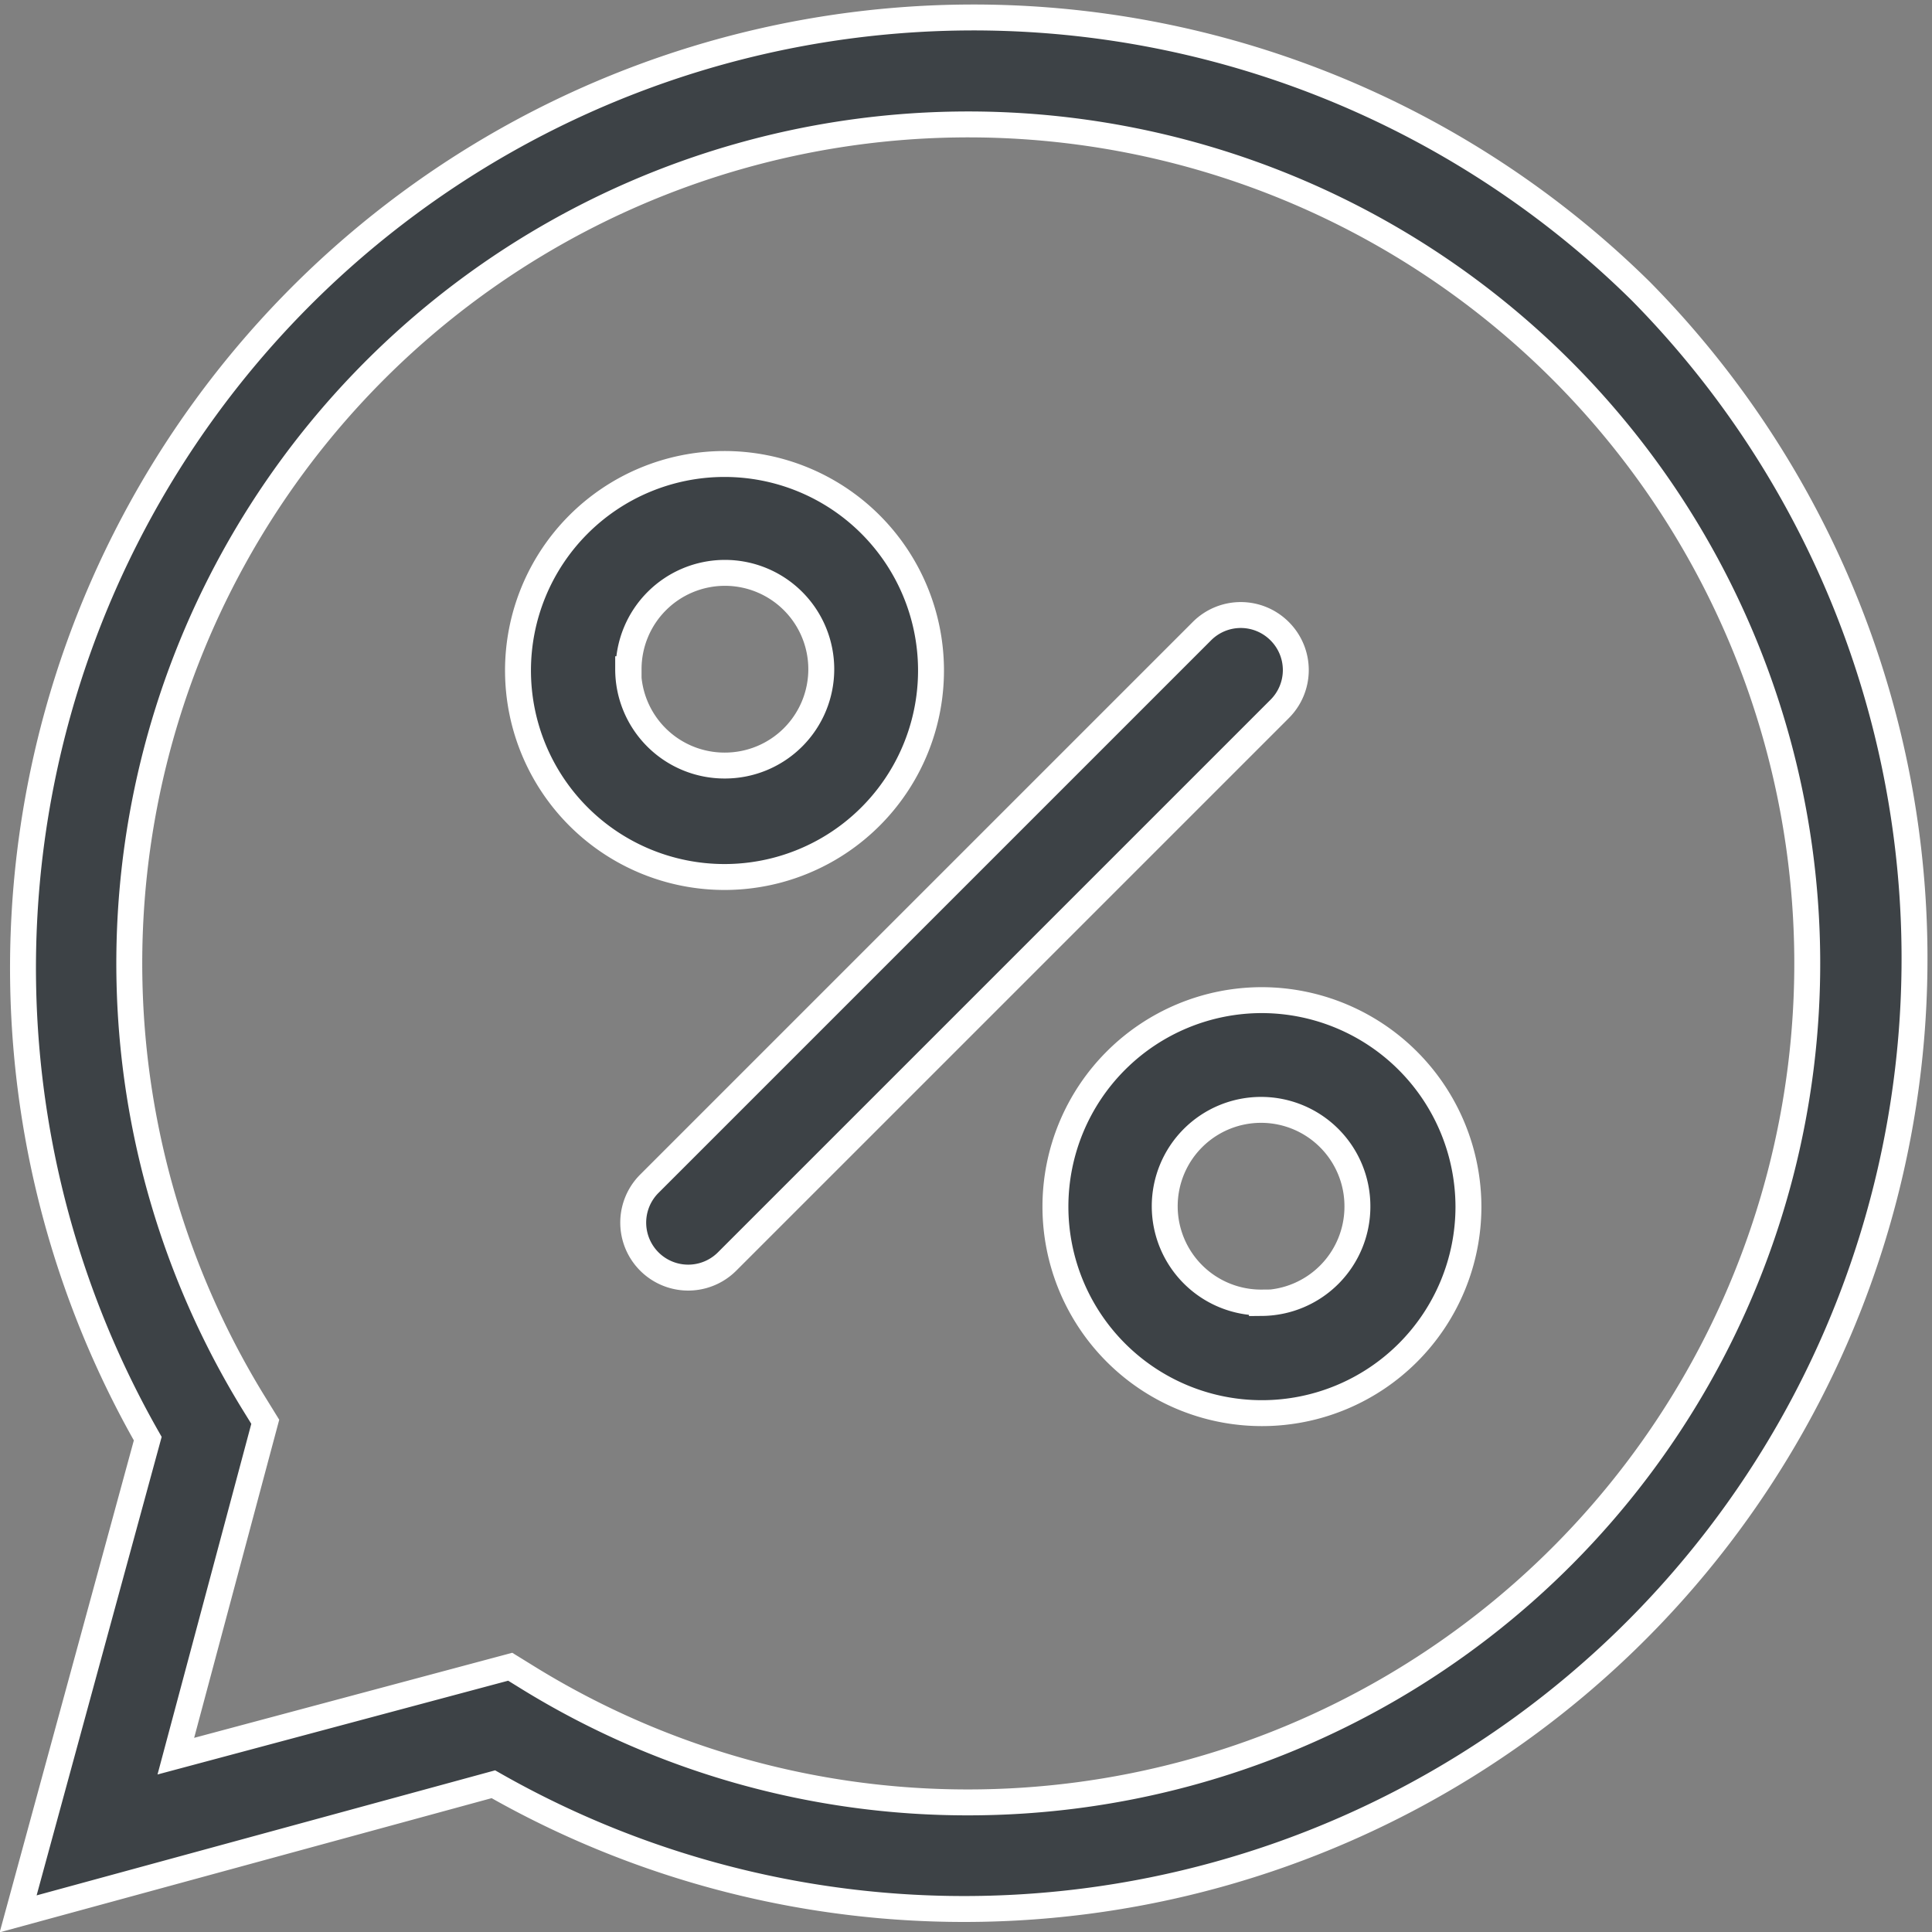 <svg id="Calque_1" data-name="Calque 1" xmlns="http://www.w3.org/2000/svg" width="15.78mm" height="15.78mm" viewBox="0 0 44.72 44.72">
  <rect x="0" y="0" width="44.72" height="44.72" fill="#808080" stroke="none"/>
  <defs>
    <style>
      .cls-1 {
        fill: #3d4246;
        stroke: #fff;
        stroke-miterlimit: 10;
        stroke-width: 0.6px;
      }
    </style>
  </defs>
  <path class="cls-1" d="M37.56,6.44A22,22,0,0,0,3,33L0,44l11-3A22,22,0,0,0,37.56,6.44ZM22,41.42a19.36,19.36,0,0,1-10.14-2.85l-.47-.29L3.65,40.35l2.07-7.74-.29-.47A19.42,19.42,0,1,1,22,41.42Z" transform="translate(0.42 0.3)"/>
  <path class="cls-1" d="M29.2,14.31a1.27,1.27,0,0,0-1.8,0L14.61,27.1a1.27,1.27,0,0,0,1.8,1.8L29.2,16.11A1.27,1.27,0,0,0,29.2,14.31Z" transform="translate(0.42 0.3)"/>
  <path class="cls-1" d="M21.13,15.19A4.78,4.78,0,1,0,16.35,20,4.78,4.78,0,0,0,21.13,15.19Zm-7,0a2.23,2.23,0,1,1,2.23,2.23A2.23,2.23,0,0,1,14.12,15.19Z" transform="translate(0.42 0.3)"/>
  <path class="cls-1" d="M28.79,22.85a4.78,4.78,0,1,0,4.78,4.78A4.79,4.79,0,0,0,28.79,22.85Zm0,7A2.23,2.23,0,1,1,31,27.63,2.23,2.23,0,0,1,28.79,29.86Z" transform="translate(0.42 0.3)"/>
</svg>
